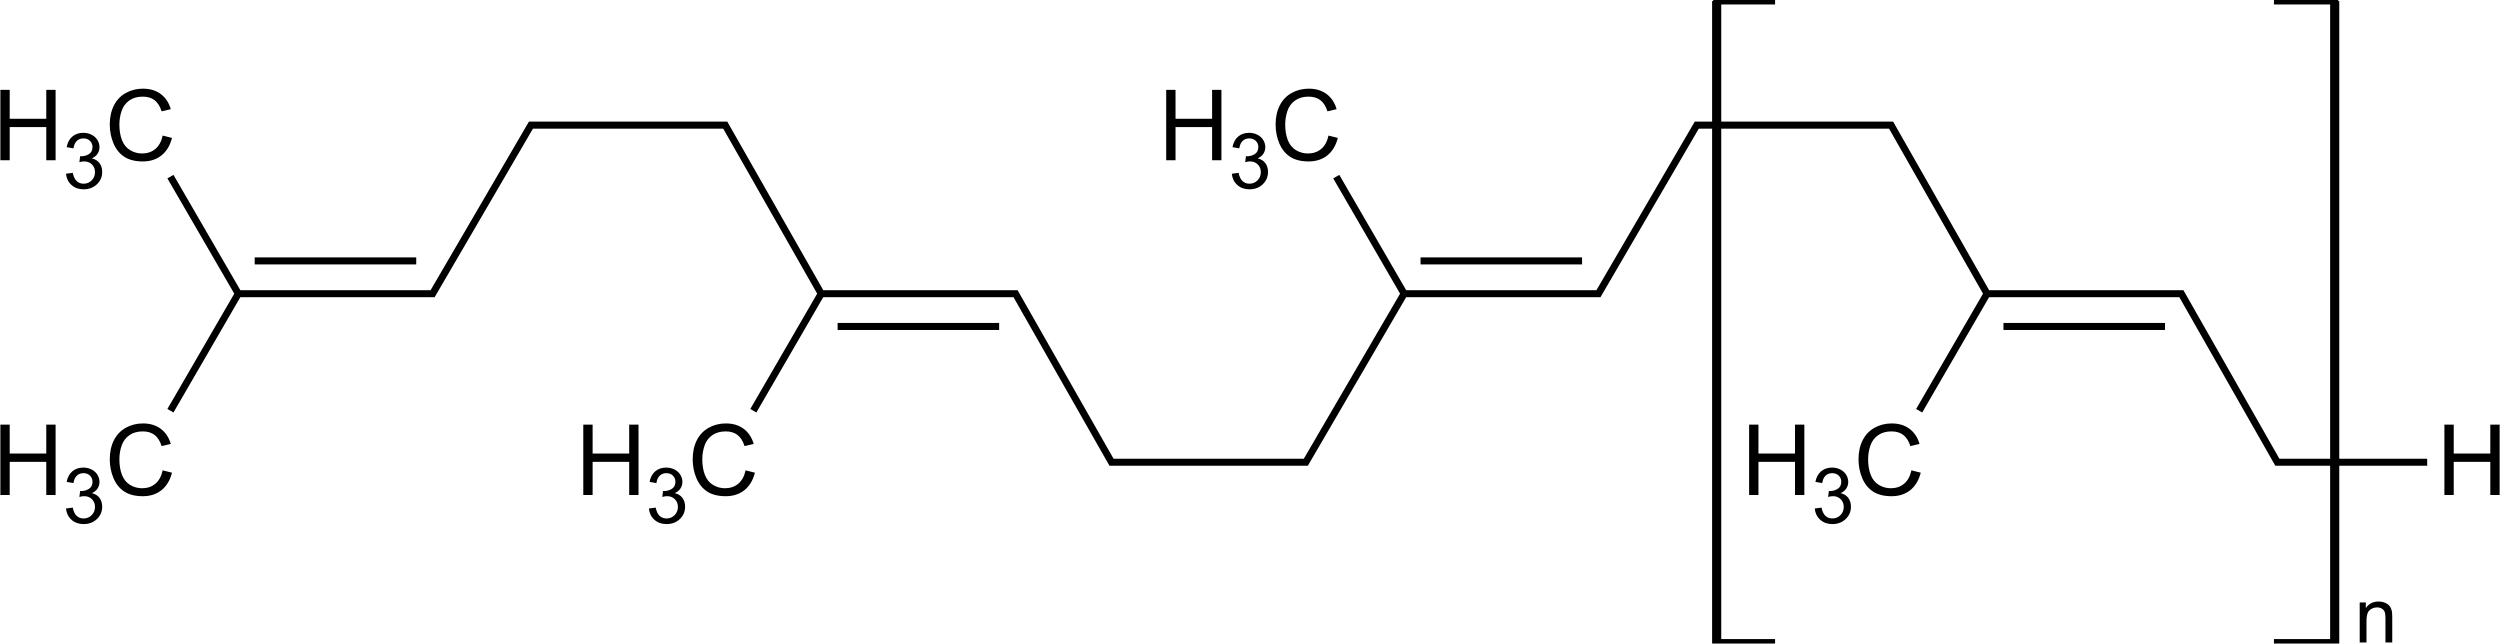 <?xml version="1.0" encoding="UTF-8"?>
<!DOCTYPE svg PUBLIC "-//W3C//DTD SVG 1.1//EN" "http://www.w3.org/Graphics/SVG/1.1/DTD/svg11.dtd">
<!-- Creator: CorelDRAW X5 -->
<svg xmlns="http://www.w3.org/2000/svg" xml:space="preserve" width="3100px" height="798px" style="shape-rendering:geometricPrecision; text-rendering:geometricPrecision; image-rendering:optimizeQuality; fill-rule:evenodd; clip-rule:evenodd"
viewBox="0 0 5304.84 1365.98"
 xmlns:xlink="http://www.w3.org/1999/xlink">
 <defs>
  <style type="text/css">
   <![CDATA[
    .str1 {stroke:black;stroke-width:4.472}
    .str0 {stroke:black;stroke-width:14.903}
    .fil3 {fill:none}
    .fil1 {fill:none;fill-rule:nonzero}
    .fil2 {fill:black}
    .fil0 {fill:black;fill-rule:nonzero}
   ]]>
  </style>
 </defs>
 <g id="Ebene_x0020_1">
  <g id="_307019536">
   <path id="_181778680" class="fil0" d="M344.489 287.747l19.791 5.006c-4.141,16.211 -11.619,28.591 -22.366,37.149 -10.782,8.52 -23.929,12.765 -39.51,12.765 -16.104,0 -29.182,-3.271 -39.265,-9.811 -10.086,-6.572 -17.774,-16.066 -23.027,-28.484 -5.25,-12.451 -7.894,-25.809 -7.894,-40.068 0,-15.546 2.957,-29.11 8.903,-40.694 5.949,-11.581 14.4,-20.38 25.392,-26.398 10.954,-6.018 23.024,-9.009 36.205,-9.009 14.955,0 27.513,3.794 37.703,11.408 10.19,7.618 17.285,18.294 21.285,32.102l-19.444 4.593c-3.477,-10.885 -8.486,-18.782 -15.095,-23.754 -6.572,-4.974 -14.851,-7.442 -24.865,-7.442 -11.477,0 -21.045,2.747 -28.766,8.241 -7.718,5.529 -13.147,12.902 -16.242,22.191 -3.129,9.25 -4.696,18.817 -4.696,28.659 0,12.73 1.845,23.788 5.532,33.286 3.722,9.46 9.46,16.555 17.285,21.251 7.825,4.692 16.276,7.023 25.389,7.023 11.061,0 20.418,-3.198 28.105,-9.563 7.684,-6.399 12.868,-15.894 15.581,-28.449l0 -0.001z"/>
   <polygon id="_186067576" class="fil0" points="-0,340.126 -0,190.743 19.788,190.743 19.788,252.097 97.418,252.097 97.418,190.743 117.209,190.743 117.209,340.126 97.418,340.126 97.418,269.729 19.788,269.729 19.788,340.126 "/>
   <path id="_186067696" class="fil0" d="M139.258 368.765l14.403 -1.91c1.666,8.169 4.482,14.046 8.445,17.653 3.987,3.604 8.827,5.408 14.538,5.408 6.775,0 12.513,-2.348 17.189,-7.05 4.644,-4.699 6.996,-10.52 6.996,-17.46 0,-6.613 -2.159,-12.08 -6.479,-16.369 -4.344,-4.29 -9.836,-6.448 -16.503,-6.448 -2.733,0 -6.121,0.544 -10.166,1.611l1.611 -12.652c0.957,0.11 1.721,0.162 2.324,0.162 6.121,0 11.643,-1.611 16.559,-4.809 4.919,-3.194 7.381,-8.142 7.381,-14.81 0,-5.274 -1.804,-9.673 -5.384,-13.116 -3.58,-3.47 -8.2,-5.222 -13.856,-5.222 -5.601,0 -10.273,1.776 -13.99,5.277 -3.742,3.525 -6.149,8.827 -7.216,15.877l-14.4 -2.572c1.749,-9.673 5.766,-17.161 11.997,-22.462 6.259,-5.302 14.018,-7.98 23.309,-7.98 6.393,0 12.297,1.394 17.681,4.127 5.384,2.761 9.509,6.503 12.379,11.257 2.84,4.758 4.29,9.783 4.29,15.14 0,5.057 -1.367,9.673 -4.1,13.856 -2.73,4.152 -6.747,7.46 -12.076,9.918 6.94,1.587 12.324,4.919 16.176,9.976 3.825,5.026 5.739,11.34 5.739,18.91 0,10.245 -3.718,18.938 -11.206,26.07 -7.46,7.13 -16.913,10.682 -28.336,10.682 -10.303,0 -18.855,-3.06 -25.661,-9.209 -6.806,-6.121 -10.686,-14.073 -11.643,-23.857l0.001 -0.001z"/>
   <path id="_186067792" class="fil0" d="M344.489 998.313l19.791 5.006c-4.141,16.211 -11.619,28.591 -22.366,37.149 -10.782,8.52 -23.929,12.765 -39.51,12.765 -16.104,0 -29.182,-3.271 -39.265,-9.811 -10.086,-6.572 -17.774,-16.066 -23.027,-28.484 -5.25,-12.451 -7.894,-25.809 -7.894,-40.068 0,-15.546 2.957,-29.11 8.903,-40.694 5.949,-11.581 14.4,-20.38 25.392,-26.398 10.954,-6.018 23.024,-9.009 36.205,-9.009 14.955,0 27.513,3.794 37.703,11.408 10.19,7.618 17.285,18.294 21.285,32.102l-19.444 4.593c-3.477,-10.885 -8.486,-18.782 -15.095,-23.754 -6.572,-4.974 -14.851,-7.442 -24.865,-7.442 -11.477,0 -21.045,2.747 -28.766,8.241 -7.718,5.529 -13.147,12.902 -16.242,22.191 -3.129,9.25 -4.696,18.817 -4.696,28.659 0,12.73 1.845,23.788 5.532,33.286 3.722,9.46 9.46,16.555 17.285,21.251 7.825,4.692 16.276,7.023 25.389,7.023 11.061,0 20.418,-3.198 28.105,-9.563 7.684,-6.399 12.868,-15.894 15.581,-28.449l0 -0.001z"/>
   <polygon id="_186067888" class="fil0" points="-0,1050.69 -0,901.309 19.788,901.309 19.788,962.663 97.418,962.663 97.418,901.309 117.209,901.309 117.209,1050.69 97.418,1050.69 97.418,980.295 19.788,980.295 19.788,1050.69 "/>
   <path id="_186067984" class="fil0" d="M139.258 1079.33l14.403 -1.91c1.666,8.169 4.482,14.046 8.445,17.653 3.987,3.604 8.827,5.408 14.538,5.408 6.775,0 12.513,-2.348 17.189,-7.05 4.644,-4.699 6.996,-10.52 6.996,-17.46 0,-6.613 -2.159,-12.08 -6.479,-16.369 -4.344,-4.29 -9.836,-6.448 -16.503,-6.448 -2.733,0 -6.121,0.544 -10.166,1.611l1.611 -12.652c0.957,0.11 1.721,0.162 2.324,0.162 6.121,0 11.643,-1.611 16.559,-4.809 4.919,-3.194 7.381,-8.142 7.381,-14.81 0,-5.274 -1.804,-9.673 -5.384,-13.116 -3.58,-3.47 -8.2,-5.222 -13.856,-5.222 -5.601,0 -10.273,1.776 -13.99,5.277 -3.742,3.525 -6.149,8.827 -7.216,15.877l-14.4 -2.572c1.749,-9.673 5.766,-17.161 11.997,-22.462 6.259,-5.302 14.018,-7.98 23.309,-7.98 6.393,0 12.297,1.394 17.681,4.127 5.384,2.761 9.509,6.503 12.379,11.257 2.84,4.758 4.29,9.783 4.29,15.14 0,5.057 -1.367,9.673 -4.1,13.856 -2.73,4.152 -6.747,7.46 -12.076,9.918 6.94,1.587 12.324,4.919 16.176,9.976 3.825,5.026 5.739,11.34 5.739,18.91 0,10.245 -3.718,18.938 -11.206,26.07 -7.46,7.13 -16.913,10.682 -28.336,10.682 -10.303,0 -18.855,-3.06 -25.661,-9.209 -6.806,-6.121 -10.686,-14.073 -11.643,-23.857l0.001 -0.001z"/>
   <path id="_186068080" class="fil0" d="M1581.77 998.313l19.791 5.006c-4.141,16.211 -11.619,28.591 -22.366,37.149 -10.782,8.52 -23.929,12.765 -39.51,12.765 -16.104,0 -29.182,-3.271 -39.265,-9.811 -10.086,-6.572 -17.774,-16.066 -23.027,-28.484 -5.25,-12.451 -7.894,-25.809 -7.894,-40.068 0,-15.546 2.957,-29.11 8.903,-40.694 5.949,-11.581 14.4,-20.38 25.392,-26.398 10.954,-6.018 23.024,-9.009 36.205,-9.009 14.955,0 27.513,3.794 37.703,11.408 10.19,7.618 17.285,18.294 21.285,32.102l-19.444 4.593c-3.477,-10.885 -8.486,-18.782 -15.095,-23.754 -6.572,-4.974 -14.851,-7.442 -24.865,-7.442 -11.477,0 -21.045,2.747 -28.766,8.241 -7.718,5.529 -13.147,12.902 -16.242,22.191 -3.129,9.25 -4.696,18.817 -4.696,28.659 0,12.73 1.845,23.788 5.532,33.286 3.722,9.46 9.46,16.555 17.285,21.251 7.825,4.692 16.276,7.023 25.389,7.023 11.061,0 20.418,-3.198 28.105,-9.563 7.684,-6.399 12.868,-15.894 15.581,-28.449l0 -0.001z"/>
   <polygon id="_186068176" class="fil0" points="1237.28,1050.69 1237.28,901.309 1257.07,901.309 1257.07,962.663 1334.7,962.663 1334.7,901.309 1354.49,901.309 1354.49,1050.69 1334.7,1050.69 1334.7,980.295 1257.07,980.295 1257.07,1050.69 "/>
   <path id="_186068272" class="fil0" d="M1376.54 1079.33l14.403 -1.91c1.666,8.169 4.482,14.046 8.445,17.653 3.987,3.604 8.827,5.408 14.538,5.408 6.775,0 12.513,-2.348 17.189,-7.05 4.644,-4.699 6.996,-10.52 6.996,-17.46 0,-6.613 -2.159,-12.08 -6.479,-16.369 -4.344,-4.29 -9.836,-6.448 -16.503,-6.448 -2.733,0 -6.121,0.544 -10.166,1.611l1.611 -12.652c0.957,0.11 1.721,0.162 2.324,0.162 6.121,0 11.643,-1.611 16.559,-4.809 4.919,-3.194 7.381,-8.142 7.381,-14.81 0,-5.274 -1.804,-9.673 -5.384,-13.116 -3.58,-3.47 -8.2,-5.222 -13.856,-5.222 -5.601,0 -10.273,1.776 -13.99,5.277 -3.742,3.525 -6.149,8.827 -7.216,15.877l-14.4 -2.572c1.749,-9.673 5.766,-17.161 11.997,-22.462 6.259,-5.302 14.018,-7.98 23.309,-7.98 6.393,0 12.297,1.394 17.681,4.127 5.384,2.761 9.509,6.503 12.379,11.257 2.84,4.758 4.29,9.783 4.29,15.14 0,5.057 -1.367,9.673 -4.1,13.856 -2.73,4.152 -6.747,7.46 -12.076,9.918 6.94,1.587 12.324,4.919 16.176,9.976 3.825,5.026 5.739,11.34 5.739,18.91 0,10.245 -3.718,18.938 -11.206,26.07 -7.46,7.13 -16.913,10.682 -28.336,10.682 -10.303,0 -18.855,-3.06 -25.661,-9.209 -6.806,-6.121 -10.686,-14.073 -11.643,-23.857l0.001 -0.001z"/>
   <path id="_186068368" class="fil0" d="M2819.05 287.747l19.791 5.006c-4.141,16.211 -11.619,28.591 -22.366,37.149 -10.782,8.52 -23.929,12.765 -39.51,12.765 -16.104,0 -29.182,-3.271 -39.265,-9.811 -10.086,-6.572 -17.774,-16.066 -23.027,-28.484 -5.25,-12.451 -7.894,-25.809 -7.894,-40.068 0,-15.546 2.957,-29.11 8.903,-40.694 5.949,-11.581 14.4,-20.38 25.392,-26.398 10.954,-6.018 23.024,-9.009 36.205,-9.009 14.955,0 27.513,3.794 37.703,11.408 10.19,7.618 17.285,18.294 21.285,32.102l-19.444 4.593c-3.477,-10.885 -8.486,-18.782 -15.095,-23.754 -6.572,-4.974 -14.851,-7.442 -24.865,-7.442 -11.477,0 -21.045,2.747 -28.766,8.241 -7.718,5.529 -13.147,12.902 -16.242,22.191 -3.129,9.25 -4.696,18.817 -4.696,28.659 0,12.73 1.845,23.788 5.532,33.286 3.722,9.46 9.46,16.555 17.285,21.251 7.825,4.692 16.276,7.023 25.389,7.023 11.061,0 20.418,-3.198 28.105,-9.563 7.684,-6.399 12.868,-15.894 15.581,-28.449l0 -0.001z"/>
   <polygon id="_186068464" class="fil0" points="2474.55,340.126 2474.55,190.743 2494.35,190.743 2494.35,252.097 2571.98,252.097 2571.98,190.743 2591.76,190.743 2591.76,340.126 2571.98,340.126 2571.98,269.729 2494.35,269.729 2494.35,340.126 "/>
   <path id="_186068560" class="fil0" d="M2613.81 368.765l14.403 -1.91c1.666,8.169 4.482,14.046 8.445,17.653 3.987,3.604 8.827,5.408 14.538,5.408 6.775,0 12.513,-2.348 17.189,-7.05 4.644,-4.699 6.996,-10.52 6.996,-17.46 0,-6.613 -2.159,-12.08 -6.479,-16.369 -4.344,-4.29 -9.836,-6.448 -16.503,-6.448 -2.733,0 -6.121,0.544 -10.166,1.611l1.611 -12.652c0.957,0.11 1.721,0.162 2.324,0.162 6.121,0 11.643,-1.611 16.559,-4.809 4.919,-3.194 7.381,-8.142 7.381,-14.81 0,-5.274 -1.804,-9.673 -5.384,-13.116 -3.58,-3.47 -8.2,-5.222 -13.856,-5.222 -5.601,0 -10.273,1.776 -13.99,5.277 -3.742,3.525 -6.149,8.827 -7.216,15.877l-14.4 -2.572c1.749,-9.673 5.766,-17.161 11.997,-22.462 6.259,-5.302 14.018,-7.98 23.309,-7.98 6.393,0 12.297,1.394 17.681,4.127 5.384,2.761 9.509,6.503 12.379,11.257 2.84,4.758 4.29,9.783 4.29,15.14 0,5.057 -1.367,9.673 -4.1,13.856 -2.73,4.152 -6.747,7.46 -12.076,9.918 6.94,1.587 12.324,4.919 16.176,9.976 3.825,5.026 5.739,11.34 5.739,18.91 0,10.245 -3.718,18.938 -11.206,26.07 -7.46,7.13 -16.913,10.682 -28.336,10.682 -10.303,0 -18.855,-3.06 -25.661,-9.209 -6.806,-6.121 -10.686,-14.073 -11.643,-23.857l0.001 -0.001z"/>
   <path id="_186068656" class="fil0" d="M4056.33 998.313l19.791 5.006c-4.141,16.211 -11.619,28.591 -22.366,37.149 -10.782,8.52 -23.929,12.765 -39.51,12.765 -16.104,0 -29.182,-3.271 -39.265,-9.811 -10.086,-6.572 -17.774,-16.066 -23.027,-28.484 -5.25,-12.451 -7.894,-25.809 -7.894,-40.068 0,-15.546 2.957,-29.11 8.903,-40.694 5.949,-11.581 14.4,-20.38 25.392,-26.398 10.954,-6.018 23.024,-9.009 36.205,-9.009 14.955,0 27.513,3.794 37.703,11.408 10.19,7.618 17.285,18.294 21.285,32.102l-19.444 4.593c-3.477,-10.885 -8.486,-18.782 -15.095,-23.754 -6.572,-4.974 -14.851,-7.442 -24.865,-7.442 -11.477,0 -21.045,2.747 -28.766,8.241 -7.718,5.529 -13.147,12.902 -16.242,22.191 -3.129,9.25 -4.696,18.817 -4.696,28.659 0,12.73 1.845,23.788 5.532,33.286 3.722,9.46 9.46,16.555 17.285,21.251 7.825,4.692 16.276,7.023 25.389,7.023 11.061,0 20.418,-3.198 28.105,-9.563 7.684,-6.399 12.868,-15.894 15.581,-28.449l0 -0.001z"/>
   <polygon id="_186068752" class="fil0" points="3711.85,1050.69 3711.85,901.309 3731.63,901.309 3731.63,962.663 3809.26,962.663 3809.26,901.309 3829.06,901.309 3829.06,1050.69 3809.26,1050.69 3809.26,980.295 3731.63,980.295 3731.63,1050.69 "/>
   <path id="_186068848" class="fil0" d="M3851.11 1079.33l14.403 -1.91c1.666,8.169 4.482,14.046 8.445,17.653 3.987,3.604 8.827,5.408 14.538,5.408 6.775,0 12.513,-2.348 17.189,-7.05 4.644,-4.699 6.996,-10.52 6.996,-17.46 0,-6.613 -2.159,-12.08 -6.479,-16.369 -4.344,-4.29 -9.836,-6.448 -16.503,-6.448 -2.733,0 -6.121,0.544 -10.166,1.611l1.611 -12.652c0.957,0.11 1.721,0.162 2.324,0.162 6.121,0 11.643,-1.611 16.559,-4.809 4.919,-3.194 7.381,-8.142 7.381,-14.81 0,-5.274 -1.804,-9.673 -5.384,-13.116 -3.58,-3.47 -8.2,-5.222 -13.856,-5.222 -5.601,0 -10.273,1.776 -13.99,5.277 -3.742,3.525 -6.149,8.827 -7.216,15.877l-14.4 -2.572c1.749,-9.673 5.766,-17.161 11.997,-22.462 6.259,-5.302 14.018,-7.98 23.309,-7.98 6.393,0 12.297,1.394 17.681,4.127 5.384,2.761 9.509,6.503 12.379,11.257 2.84,4.758 4.29,9.783 4.29,15.14 0,5.057 -1.367,9.673 -4.1,13.856 -2.73,4.152 -6.747,7.46 -12.076,9.918 6.94,1.587 12.324,4.919 16.176,9.976 3.825,5.026 5.739,11.34 5.739,18.91 0,10.245 -3.718,18.938 -11.206,26.07 -7.46,7.13 -16.913,10.682 -28.336,10.682 -10.303,0 -18.855,-3.06 -25.661,-9.209 -6.806,-6.121 -10.686,-14.073 -11.643,-23.857l0.001 -0.001z"/>
   <polygon id="_186068944" class="fil0" points="5187.63,1050.69 5187.63,901.309 5207.42,901.309 5207.42,962.663 5285.06,962.663 5285.06,901.309 5304.84,901.309 5304.84,1050.69 5285.06,1050.69 5285.06,980.295 5207.42,980.295 5207.42,1050.69 "/>
   <line id="_186069136" class="fil1 str0" x1="539.833" y1="553.798" x2="882.691" y2= "553.798" />
   <line id="_186069520" class="fil1 str0" x1="1777.11" y1="692.926" x2="2119.98" y2= "692.926" />
   <line id="_186070384" class="fil1 str0" x1="3014.4" y1="553.798" x2="3357.26" y2= "553.798" />
   <line id="_179399208" class="fil1 str0" x1="2979.61" y1="623.362" x2="2835.5" y2= "374.912" />
   <line id="_189268552" class="fil1 str0" x1="4216.89" y1="623.362" x2="4072.79" y2= "871.809" />
   <line id="_189268744" class="fil1 str0" x1="4251.68" y1="692.926" x2="4594.54" y2= "692.926" />
   <path id="_189268936" class="fil1 str0" d="M5151.06 981.129l-318.015 0 -203.728 -357.767 -412.431 0m0 0l-203.729 -357.771 -412.417 0 -208.703 357.771 -412.431 0m-2474.56 0l-144.098 -248.449m1381.37 248.449l-203.729 -357.771 -412.427 0 -208.697 357.771 -412.425 0m2474.56 0l-208.689 357.767 -412.431 0 -203.728 -357.767 -412.431 0m0 0l-144.105 248.447m-1093.17 -248.447l-144.098 248.447"/>
   <polygon id="_189269032" class="fil2" points="3635.52,2.236 3764.71,2.236 3764.71,7.2 3650.43,7.2 3650.43,1358.77 3764.71,1358.77 3764.71,1363.74 3635.52,1363.74 "/>
   <polyline id="_189269152" class="fil3 str1" points="3635.52,2.236 3764.71,2.236 3764.71,7.2 3650.43,7.2 3650.43,1358.77 3764.71,1358.77 3764.71,1363.74 3635.52,1363.74 3635.52,2.236 "/>
   <polygon id="_189269272" class="fil2" points="4962.24,2.236 4828.08,2.236 4828.08,7.2 4947.33,7.2 4947.33,1358.77 4828.08,1358.77 4828.08,1363.74 4962.24,1363.74 "/>
   <polyline id="_189269344" class="fil3 str1" points="4962.24,2.236 4828.08,2.236 4828.08,7.2 4947.33,7.2 4947.33,1358.77 4828.08,1358.77 4828.08,1363.74 4962.24,1363.74 4962.24,2.236 "/>
   <path id="_189269440" class="fil0" d="M5007.85 1363.74l0 -85.014 12.954 0 0 12.076c6.259,-9.343 15.275,-14.018 27.055,-14.018 5.136,0 9.836,0.93 14.129,2.761 4.317,1.859 7.515,4.262 9.646,7.27 2.159,2.978 3.632,6.53 4.51,10.627 0.517,2.678 0.792,7.353 0.792,14.022l0 52.275 -14.431 0 0 -51.731c0,-5.846 -0.544,-10.245 -1.666,-13.171 -1.119,-2.895 -3.116,-5.219 -5.956,-6.94 -2.871,-1.749 -6.203,-2.623 -10.056,-2.623 -6.149,0 -11.426,1.966 -15.905,5.849 -4.455,3.907 -6.668,11.285 -6.668,22.187l0 46.43 -14.403 0 -0.001 -0.001z"/>
  </g>
 </g>
</svg>
